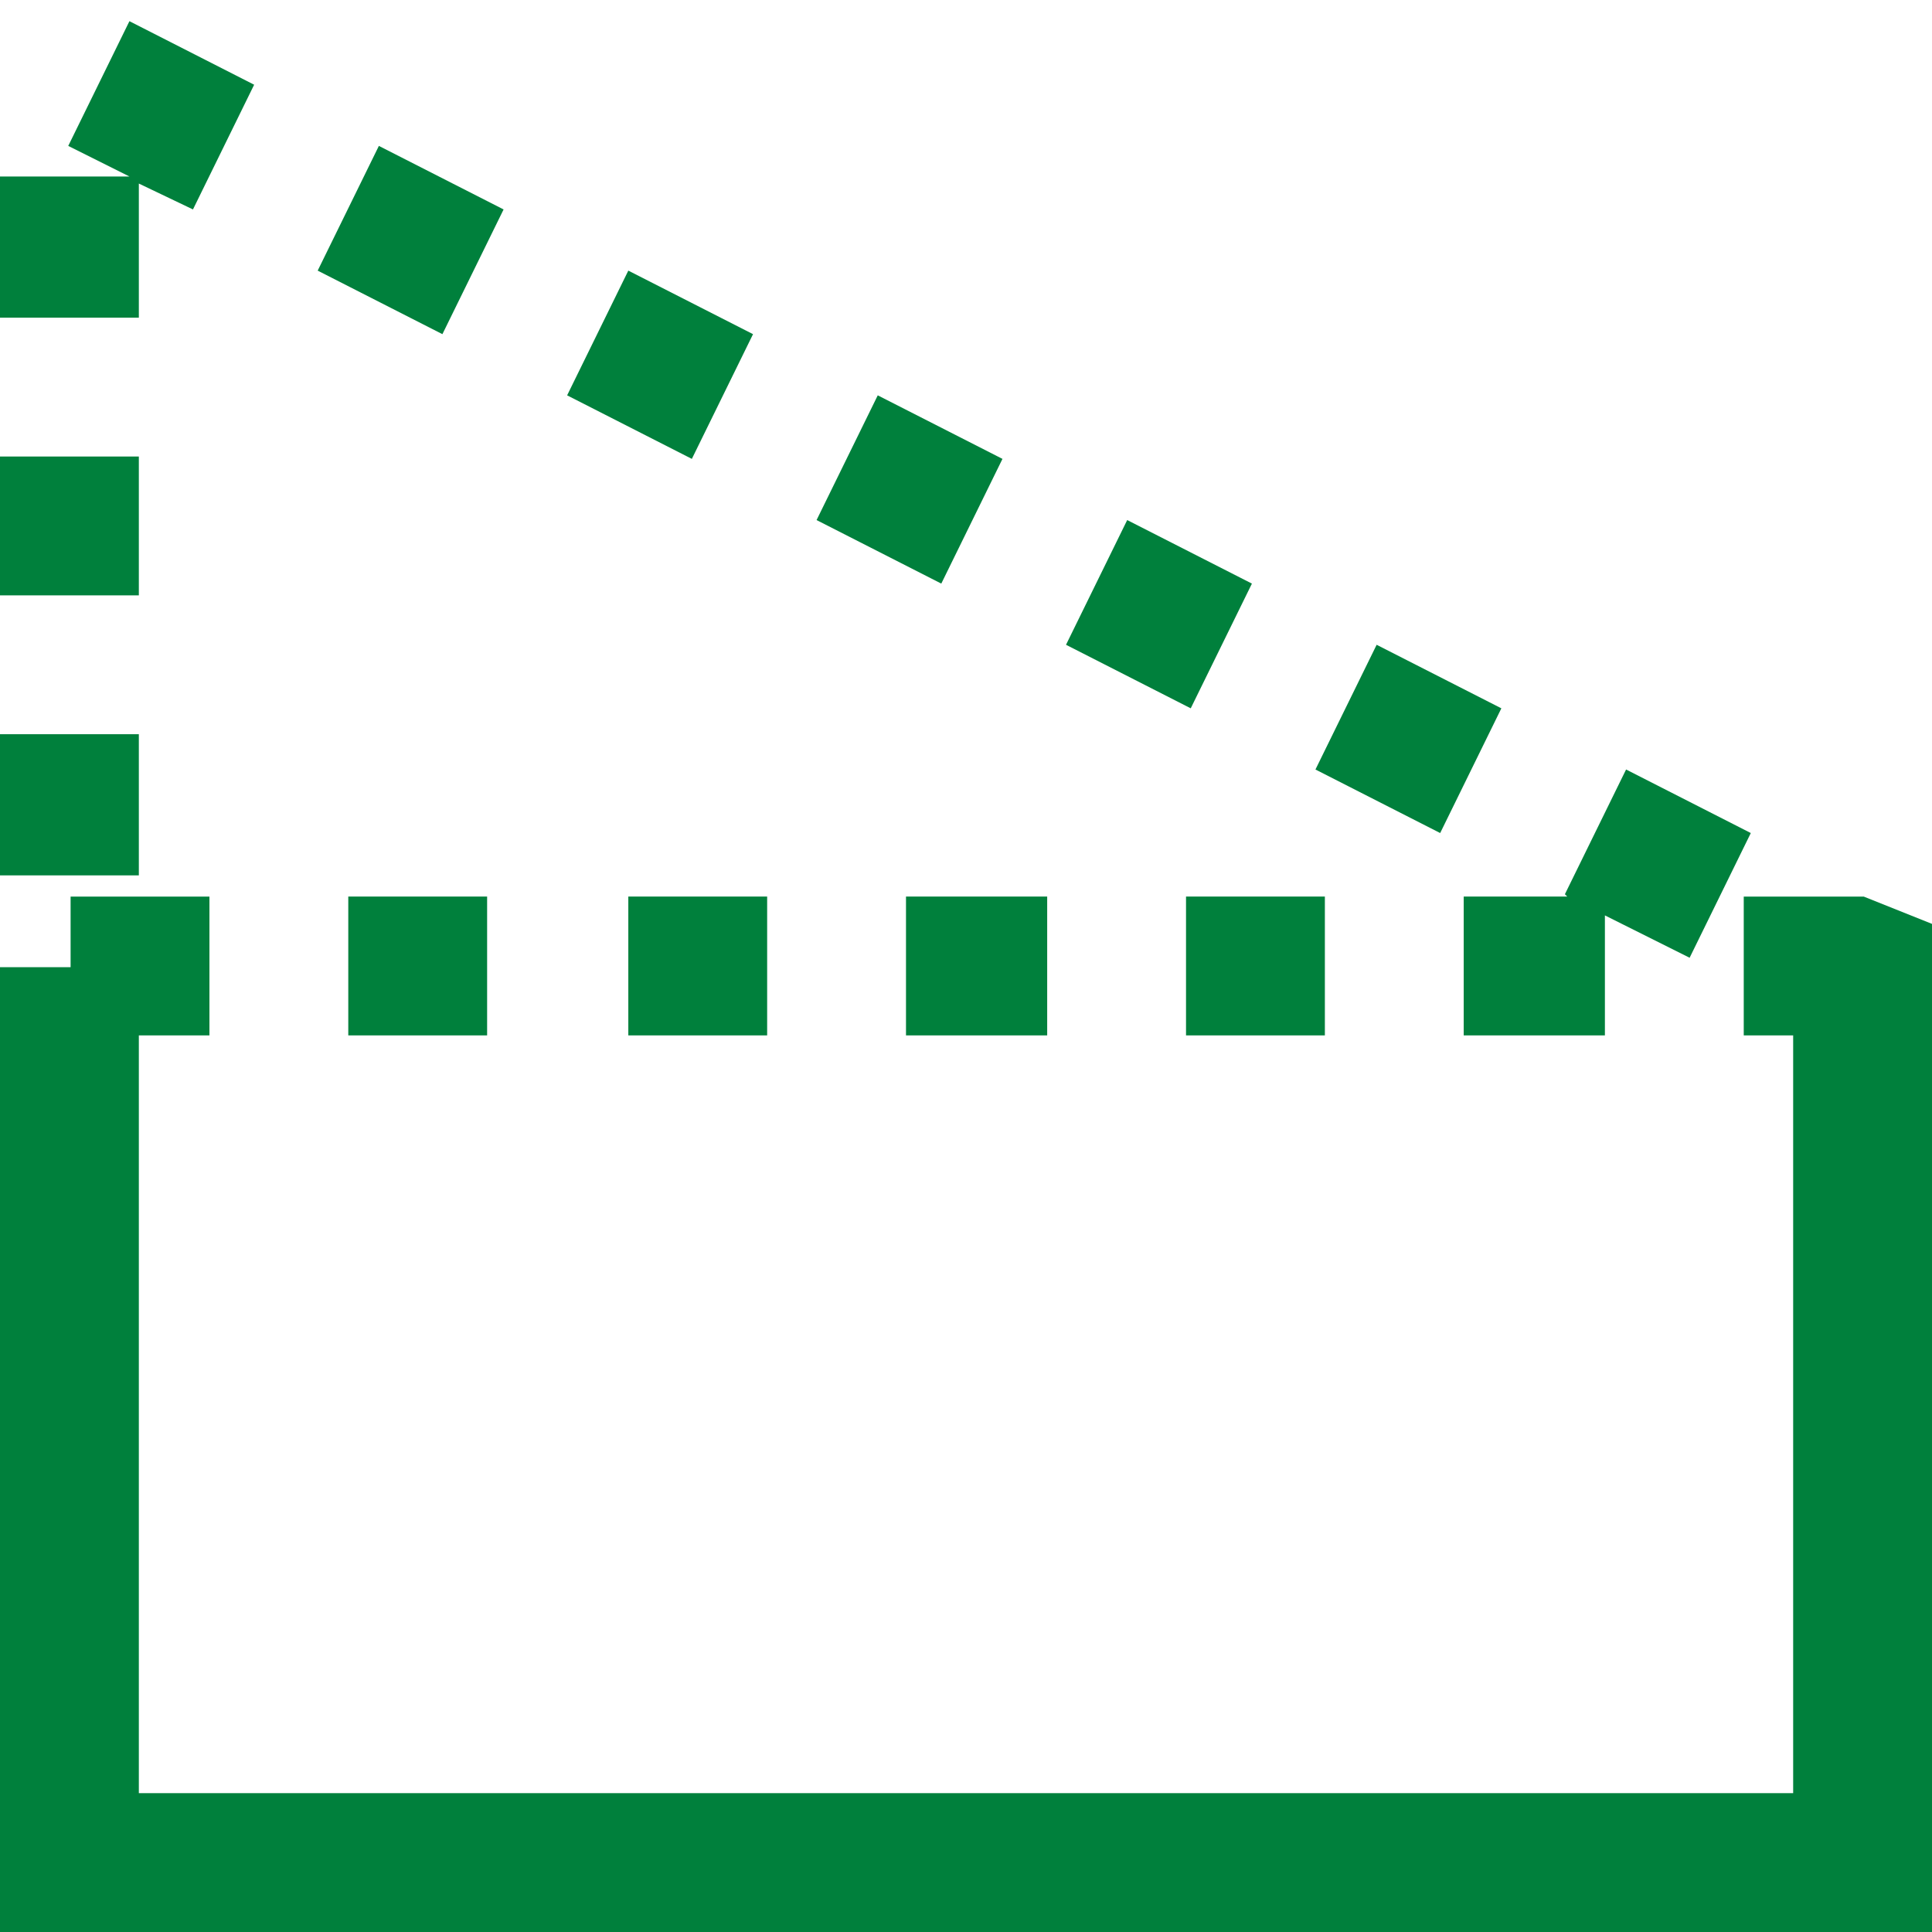 <?xml version="1.0" encoding="UTF-8"?>
<!DOCTYPE svg PUBLIC "-//W3C//DTD SVG 1.1//EN" "http://www.w3.org/Graphics/SVG/1.1/DTD/svg11.dtd">
<!-- Creator: CorelDRAW X8 -->
<svg xmlns="http://www.w3.org/2000/svg" xml:space="preserve" width="8.213mm" height="8.213mm" version="1.1" style="shape-rendering:geometricPrecision; text-rendering:geometricPrecision; image-rendering:optimizeQuality; fill-rule:evenodd; clip-rule:evenodd"
viewBox="0 0 821 821"
 xmlns:xlink="http://www.w3.org/1999/xlink">
 <defs>
  <style type="text/css">
   <![CDATA[
    .fil0 {fill:#00803C;fill-rule:nonzero}
   ]]>
  </style>
 </defs>
 <g id="Warstwa_x0020_1">
  <path class="fil0" d="M89 381l0 59 -30 0 0 322 703 0 0 -322 -21 0 0 -59 51 0 30 12 0 47 -1 0 0 381 -821 0 0 -410 30 0 0 -30 59 0zm-30 -9l-59 0 0 -60 59 0 0 60zm0 -119l-59 0 0 -59 59 0 0 59zm0 -118l-59 0 0 -60 55 0 -26 -13 26 -53 53 27 -26 53 -23 -11 0 57zm76 -20l26 -53 53 27 -26 53 -53 -27zm106 53l26 -53 53 27 -26 53 -53 -27zm106 53l26 -53 53 27 -26 53 -53 -27zm106 53l26 -53 53 27 -26 53 -53 -27zm106 53l26 -53 53 27 -26 53 -53 -27zm106 53l26 -53 53 27 -26 53 -36 -18 0 51 -60 0 0 -59 44 0 -1 -1zm-102 1l0 59 -59 0 0 -59 59 0zm-118 0l0 59 -60 0 0 -59 60 0zm-119 0l0 59 -59 0 0 -59 59 0zm-119 0l0 59 -59 0 0 -59 59 0z"/>
 </g>
</svg>
